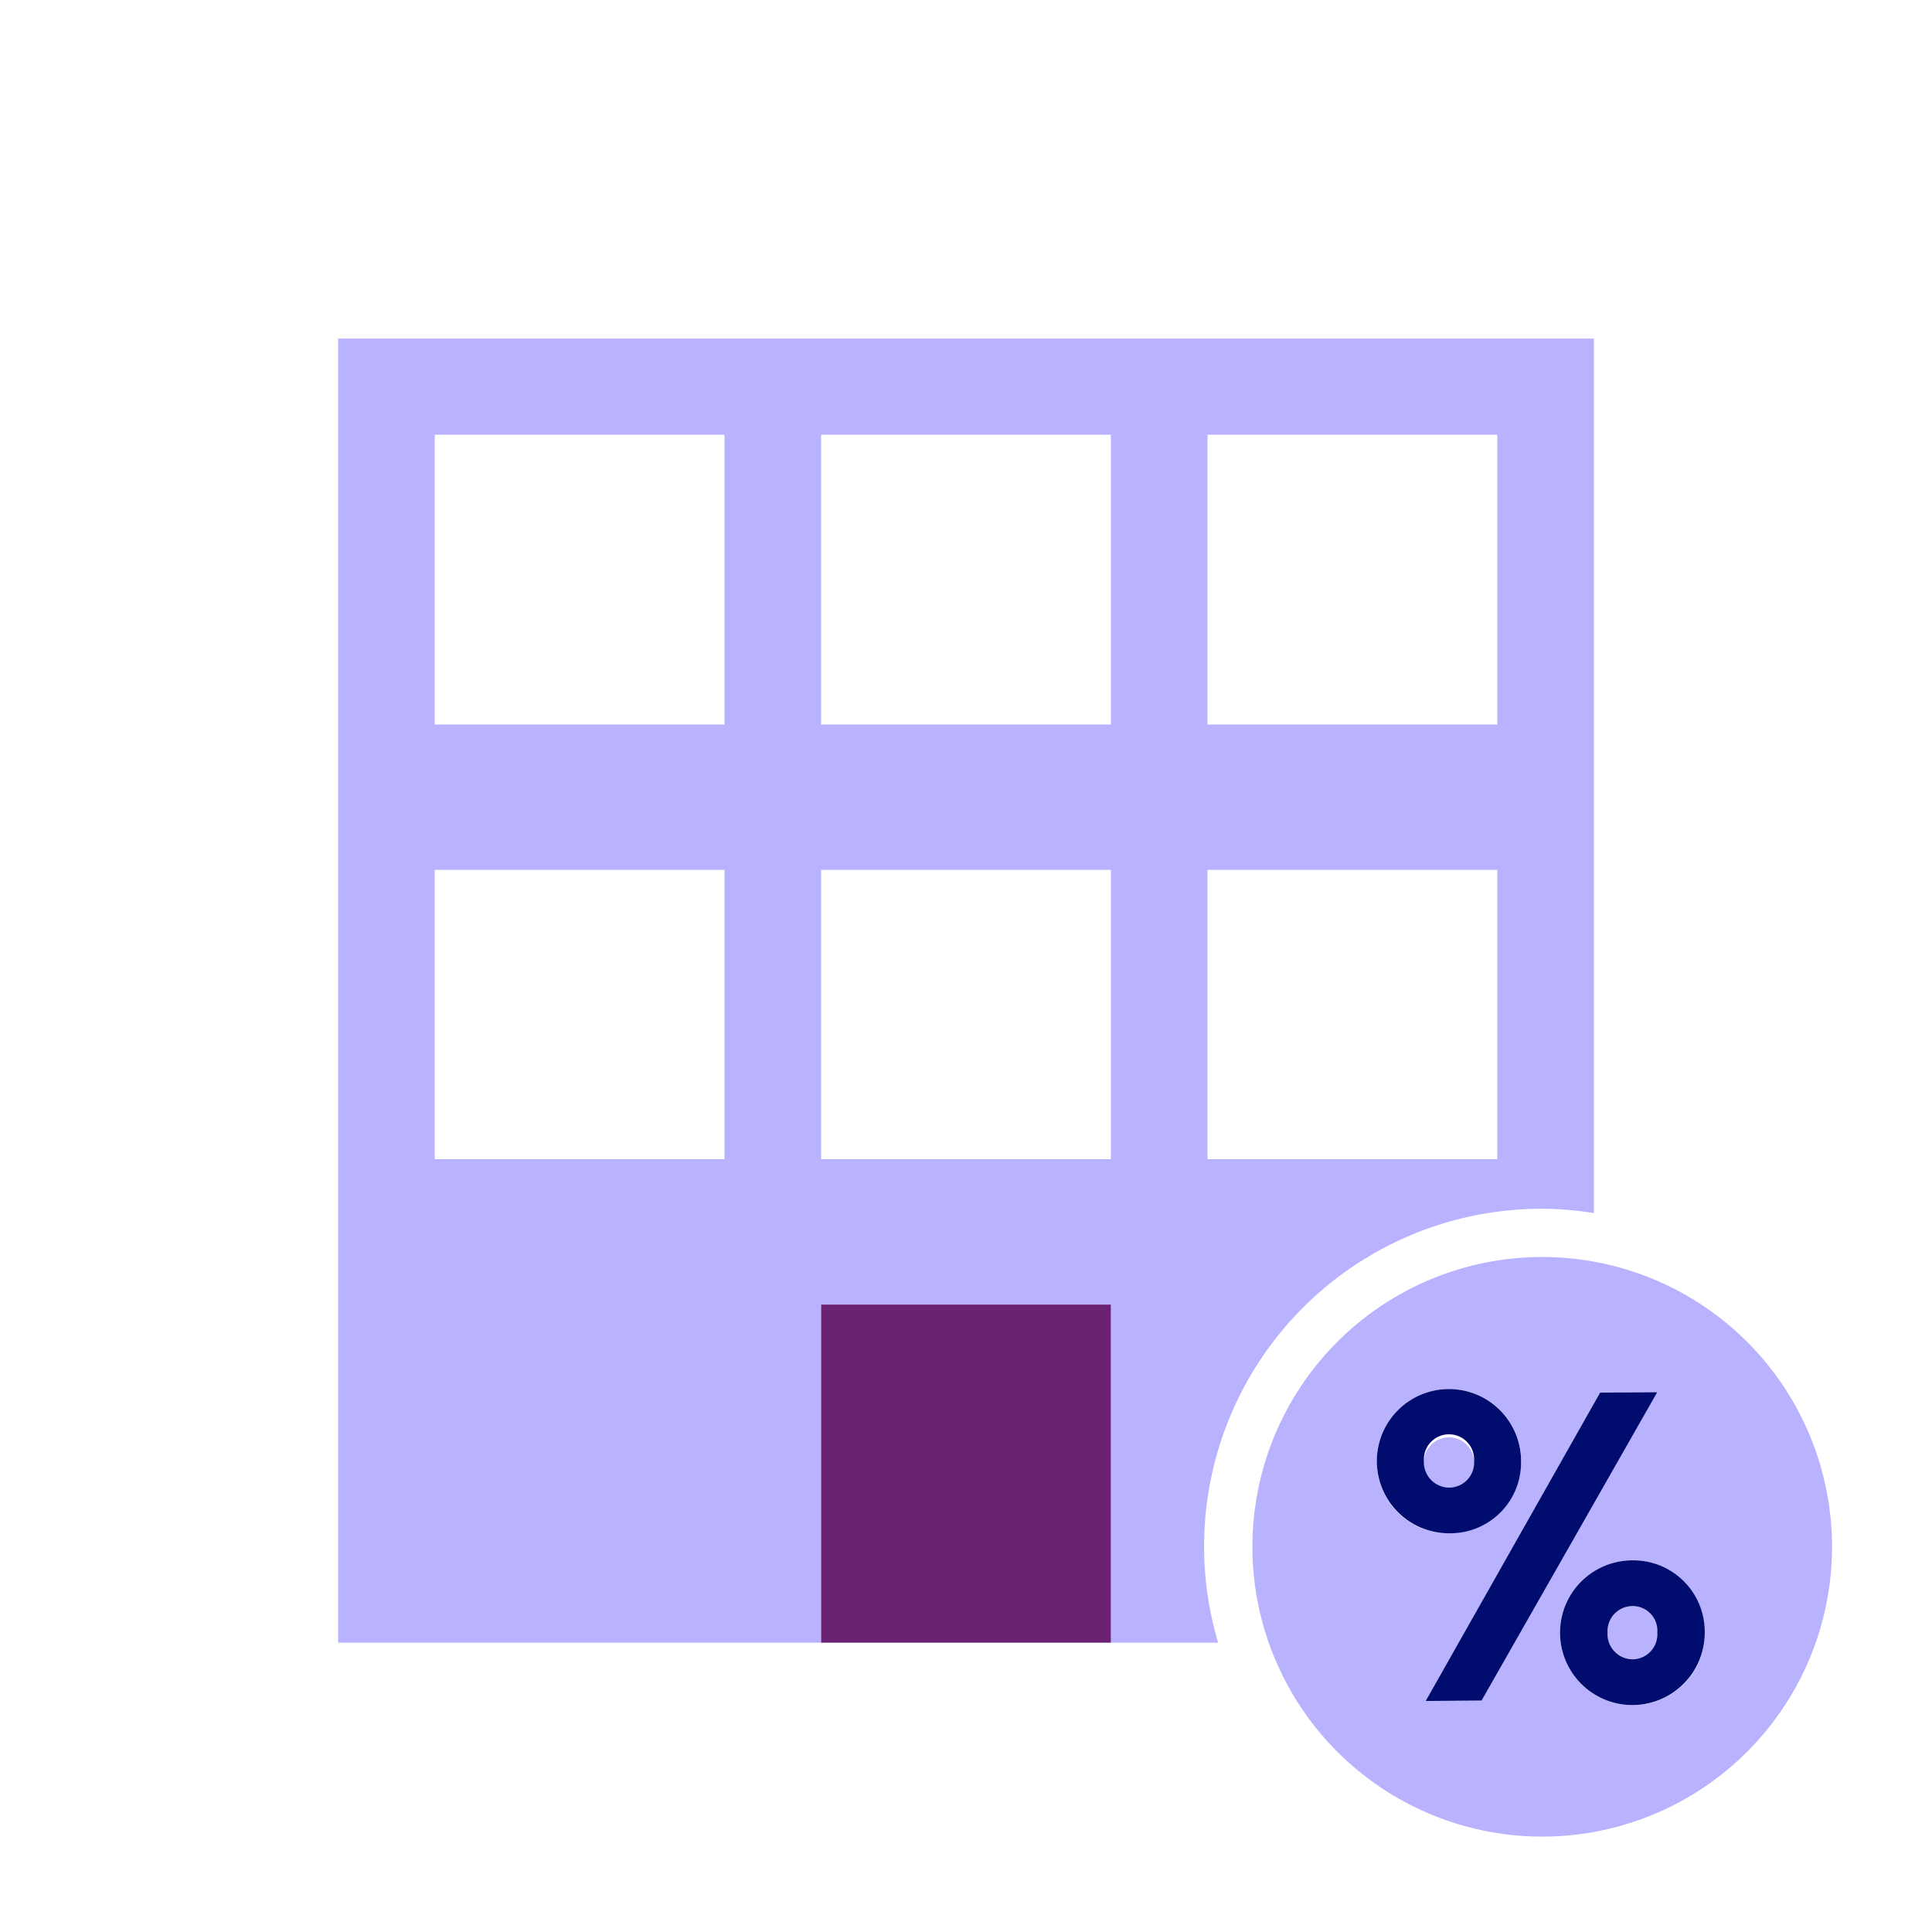 <svg xmlns="http://www.w3.org/2000/svg" viewBox="0 0 40 40" focusable="false" aria-hidden="true"><path fill="none" d="M0 0h40v40H0z"/><g data-name="Icon Purple"><path d="M31.93 25.025a7 7 0 0 1 1.07.091V7.01H7v27h10v-7h6v7h2.22a6.99 6.99 0 0 1 6.71-8.984M25 9h6v6h-6Zm0 9.01h6V24h-6ZM15 24H9v-5.99h6Zm0-9H9V9h6Zm8 9h-6v-5.99h6Zm0-9h-6V9h6Z" fill="#b8b2ff"/><path fill="#6c2273" d="M17 27.01h6v7h-6z"/><path d="M31.93 26.025a6 6 0 1 0 6 6 6 6 0 0 0-6-6m-3.423 4.223a1.493 1.493 0 1 1 1.497 1.497 1.475 1.475 0 0 1-1.497-1.497m2.168 4.96-1.158.01 3.61-6.385 1.185-.01Zm3.123.092a1.498 1.498 0 1 1 1.497-1.498 1.48 1.48 0 0 1-1.497 1.498" fill="#b8b2ff"/><path d="M30.519 30.248a.52.52 0 1 0-.515.551.523.523 0 0 0 .515-.551M33.798 33.252a.52.52 0 0 0-.515.55.523.523 0 0 0 .515.552.517.517 0 0 0 .514-.552.51.51 0 0 0-.514-.55" fill="#b8b2ff"/><path d="M31.492 30.248a1.493 1.493 0 1 0-1.488 1.497 1.467 1.467 0 0 0 1.488-1.497m-2.011 0a.52.52 0 1 1 1.038 0 .52.52 0 0 1-.515.551.525.525 0 0 1-.523-.551M33.128 28.833l-3.611 6.384 1.158-.009 3.637-6.384zM33.798 32.305a1.498 1.498 0 1 0 1.497 1.497 1.48 1.48 0 0 0-1.497-1.497m0 2.049a.523.523 0 0 1-.515-.552.52.52 0 0 1 .515-.55.51.51 0 0 1 .514.55.517.517 0 0 1-.514.552" fill="#000d6e"/></g></svg>